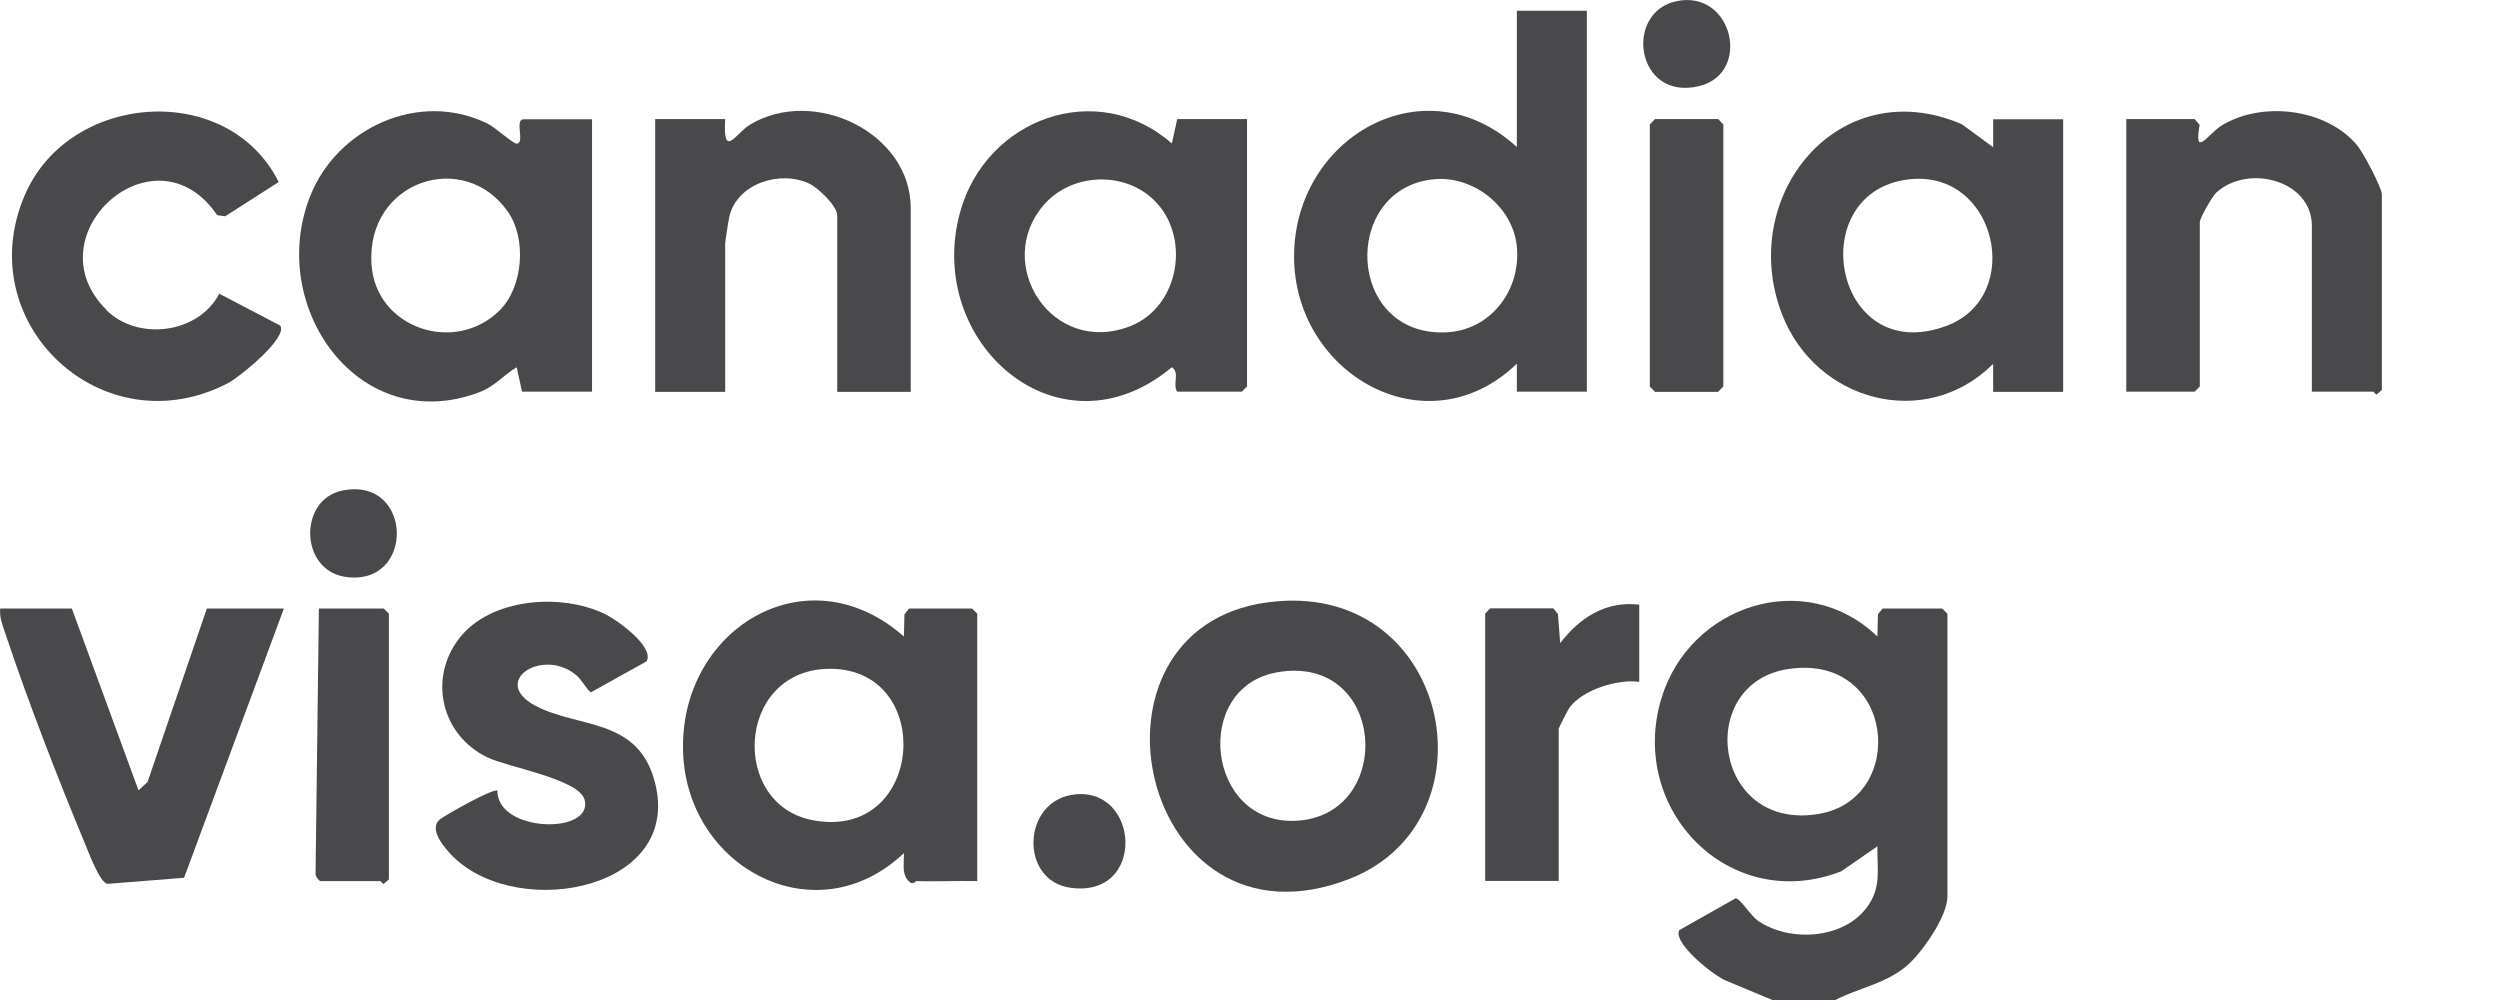 <?xml version="1.0" encoding="UTF-8"?>
<svg id="Layer_1" data-name="Layer 1" xmlns="http://www.w3.org/2000/svg" viewBox="0 0 135 54">
  <defs>
    <style>
      .cls-1 {
        fill: #49484b;
      }
    </style>
  </defs>
  <g>
    <path class="cls-1" d="M95.71,54l-2.47-1.03c-.66-.24-2.92-2.04-2.56-2.74l3.04-1.72c.26,0,.8.94,1.24,1.23,1.7,1.15,4.59.97,5.85-.74.8-1.09.55-2.02.57-3.3l-1.95,1.35c-6.03,2.34-11.52-3.32-9.72-9.32,1.51-5.04,7.75-7.12,11.67-3.36l.03-1.2.25-.31h3.22l.28.28v15.29c0,1.06-1.42,3.1-2.26,3.78-1.17.94-2.51,1.13-3.79,1.79h-3.4ZM96.61,36.12c-5.13.73-4.12,8.81,1.61,7.83,4.83-.82,4.12-8.65-1.61-7.83Z"/>
    <path class="cls-1" d="M85.69.58v20.57h-3.78v-1.51c-4.86,4.68-12.03.56-12.03-5.79,0-6.41,7.02-10.49,12.03-5.91V.58h3.78ZM77.32,9.69c-4.89.6-4.61,8.42.7,8.26,2.45-.07,4.12-2.26,3.89-4.63-.21-2.2-2.42-3.9-4.58-3.63Z"/>
    <path class="cls-1" d="M49.47,47.58s-.13.15-.28.1c-.54-.37-.36-1.03-.38-1.61-4.72,4.47-11.65.85-11.92-5.37-.29-6.66,6.63-10.98,11.92-6.33l.03-1.2.25-.31h3.4l.28.28v14.44c-1.1-.02-2.21.03-3.31,0ZM44.6,36.12c-4.84.21-5.16,7.32-.72,8.17,6.12,1.17,6.69-8.42.72-8.17Z"/>
    <path class="cls-1" d="M31.97,6.43v14.72h-3.78l-.29-1.32c-.75.45-1.16,1.03-2.04,1.36-6.5,2.43-11.47-4.64-9.11-10.6,1.46-3.69,5.9-5.73,9.59-3.91.4.2,1.39,1.1,1.57,1.08.46-.07-.16-1.32.38-1.32h3.69ZM26.99,16.75c1.27-1.27,1.45-3.87.44-5.31-2.37-3.41-7.66-1.68-7.37,2.83.22,3.45,4.51,4.9,6.93,2.48Z"/>
    <path class="cls-1" d="M63.56,6.43h3.78v14.44l-.28.28h-3.5c-.25-.47.17-1.01-.28-1.32-6.08,5.08-13.39-1.32-11.43-8.39,1.39-5.02,7.38-7.25,11.43-3.69l.29-1.32ZM62.35,10.84c-1.62-1.62-4.48-1.51-5.98.22-2.76,3.17.42,8.21,4.67,6.55,2.66-1.05,3.27-4.82,1.31-6.77Z"/>
    <path class="cls-1" d="M107.63,21.16v-1.51c-3.67,3.65-9.59,2.02-11.4-2.68-2.45-6.35,3.03-13.14,9.71-10.26l1.69,1.24v-1.51h3.78v14.72h-3.78ZM103.04,9.69c-5.72.71-4.02,10.17,2.06,7.91,4.27-1.58,2.7-8.51-2.06-7.91Z"/>
    <path class="cls-1" d="M68.43,32.53c9.86-1.34,12.56,11.81,4.39,14.95-11.26,4.33-15.12-13.5-4.39-14.95ZM68.99,36.3c-4.66.79-3.85,8.31,1.04,8.02,5.33-.32,4.83-9.02-1.04-8.02Z"/>
    <path class="cls-1" d="M124.84,21.16v-8.97c0-2.45-3.43-3.35-5.15-1.8-.23.21-.9,1.39-.9,1.61v8.87l-.28.28h-3.69V6.43h3.69l.27.31c-.32,1.84.44.5,1.2.03,2.19-1.33,5.65-.91,7.31,1.08.32.38,1.33,2.29,1.33,2.64v10.57l-.28.24c-.08,0-.14-.15-.19-.15h-3.31Z"/>
    <path class="cls-1" d="M49.18,21.16h-3.97v-9.53c0-.51-1.03-1.48-1.5-1.71-1.55-.74-3.88-.04-4.32,1.75-.04.15-.23,1.38-.23,1.47v8.02h-3.78V6.43h3.78c-.13,2.22.57.76,1.34.3,3.44-2.07,8.68.42,8.68,4.51v9.91Z"/>
    <path class="cls-1" d="M5.75,16.75c1.7,1.68,4.97,1.27,6.09-.89l3.29,1.72c.45.64-2.21,2.8-2.82,3.11-6.76,3.52-13.97-3.24-10.96-10.18,2.41-5.55,10.97-6.15,13.7-.68l-2.89,1.85-.43-.06c-3.37-4.95-10.05,1.1-5.98,5.11Z"/>
    <path class="cls-1" d="M26.86,42.68c-.04,2.29,5.2,2.4,4.71.51-.29-1.12-4.16-1.76-5.27-2.3-2.47-1.21-3.18-4.23-1.51-6.41s5.52-2.49,7.92-1.3c.63.31,2.63,1.74,2.21,2.53l-3.02,1.68c-.35-.32-.47-.7-.88-1.01-1.81-1.37-4.53.44-2.11,1.73,2.27,1.2,5.37.66,6.37,3.84,1.9,6.04-7.2,7.82-10.78,4.34-.47-.46-1.42-1.54-.72-2.06.35-.26,2.89-1.7,3.09-1.53Z"/>
    <path class="cls-1" d="M3.88,32.86l3.6,9.82.49-.46,3.2-9.36h4.16l-5.39,14.54-4.14.33c-.42-.08-1.01-1.7-1.21-2.17-1.44-3.46-3.08-7.69-4.26-11.23-.16-.48-.37-.95-.32-1.47h3.88Z"/>
    <path class="cls-1" d="M88.52,32.67v4.15c-1.18-.16-3.08.43-3.78,1.41-.08.12-.57,1.07-.57,1.13v8.21h-3.97v-14.44l.28-.28h3.4l.25.31.12,1.57c1.04-1.36,2.45-2.29,4.26-2.08Z"/>
    <polygon class="cls-1" points="89.37 6.43 92.78 6.43 93.06 6.72 93.06 20.87 92.78 21.16 89.37 21.16 89.09 20.87 89.09 6.72 89.37 6.43"/>
    <path class="cls-1" d="M17.22,32.86h3.5l.28.28v14.35l-.28.24c-.08,0-.14-.15-.19-.15h-3.22c-.08,0-.32-.3-.27-.45l.18-14.27Z"/>
    <path class="cls-1" d="M58.03,42.9c3.52-.4,3.87,5.6-.22,5.04-2.78-.38-2.63-4.72.22-5.04Z"/>
    <path class="cls-1" d="M18.49,26.49c3.83-.78,3.95,5.22.16,4.66-2.47-.36-2.54-4.18-.16-4.66Z"/>
  </g>
  <path class="cls-1" d="M90.55.06c3.02-.62,4.06,3.9,1.2,4.59-3.41.83-4.09-4-1.2-4.59Z"/>
</svg>